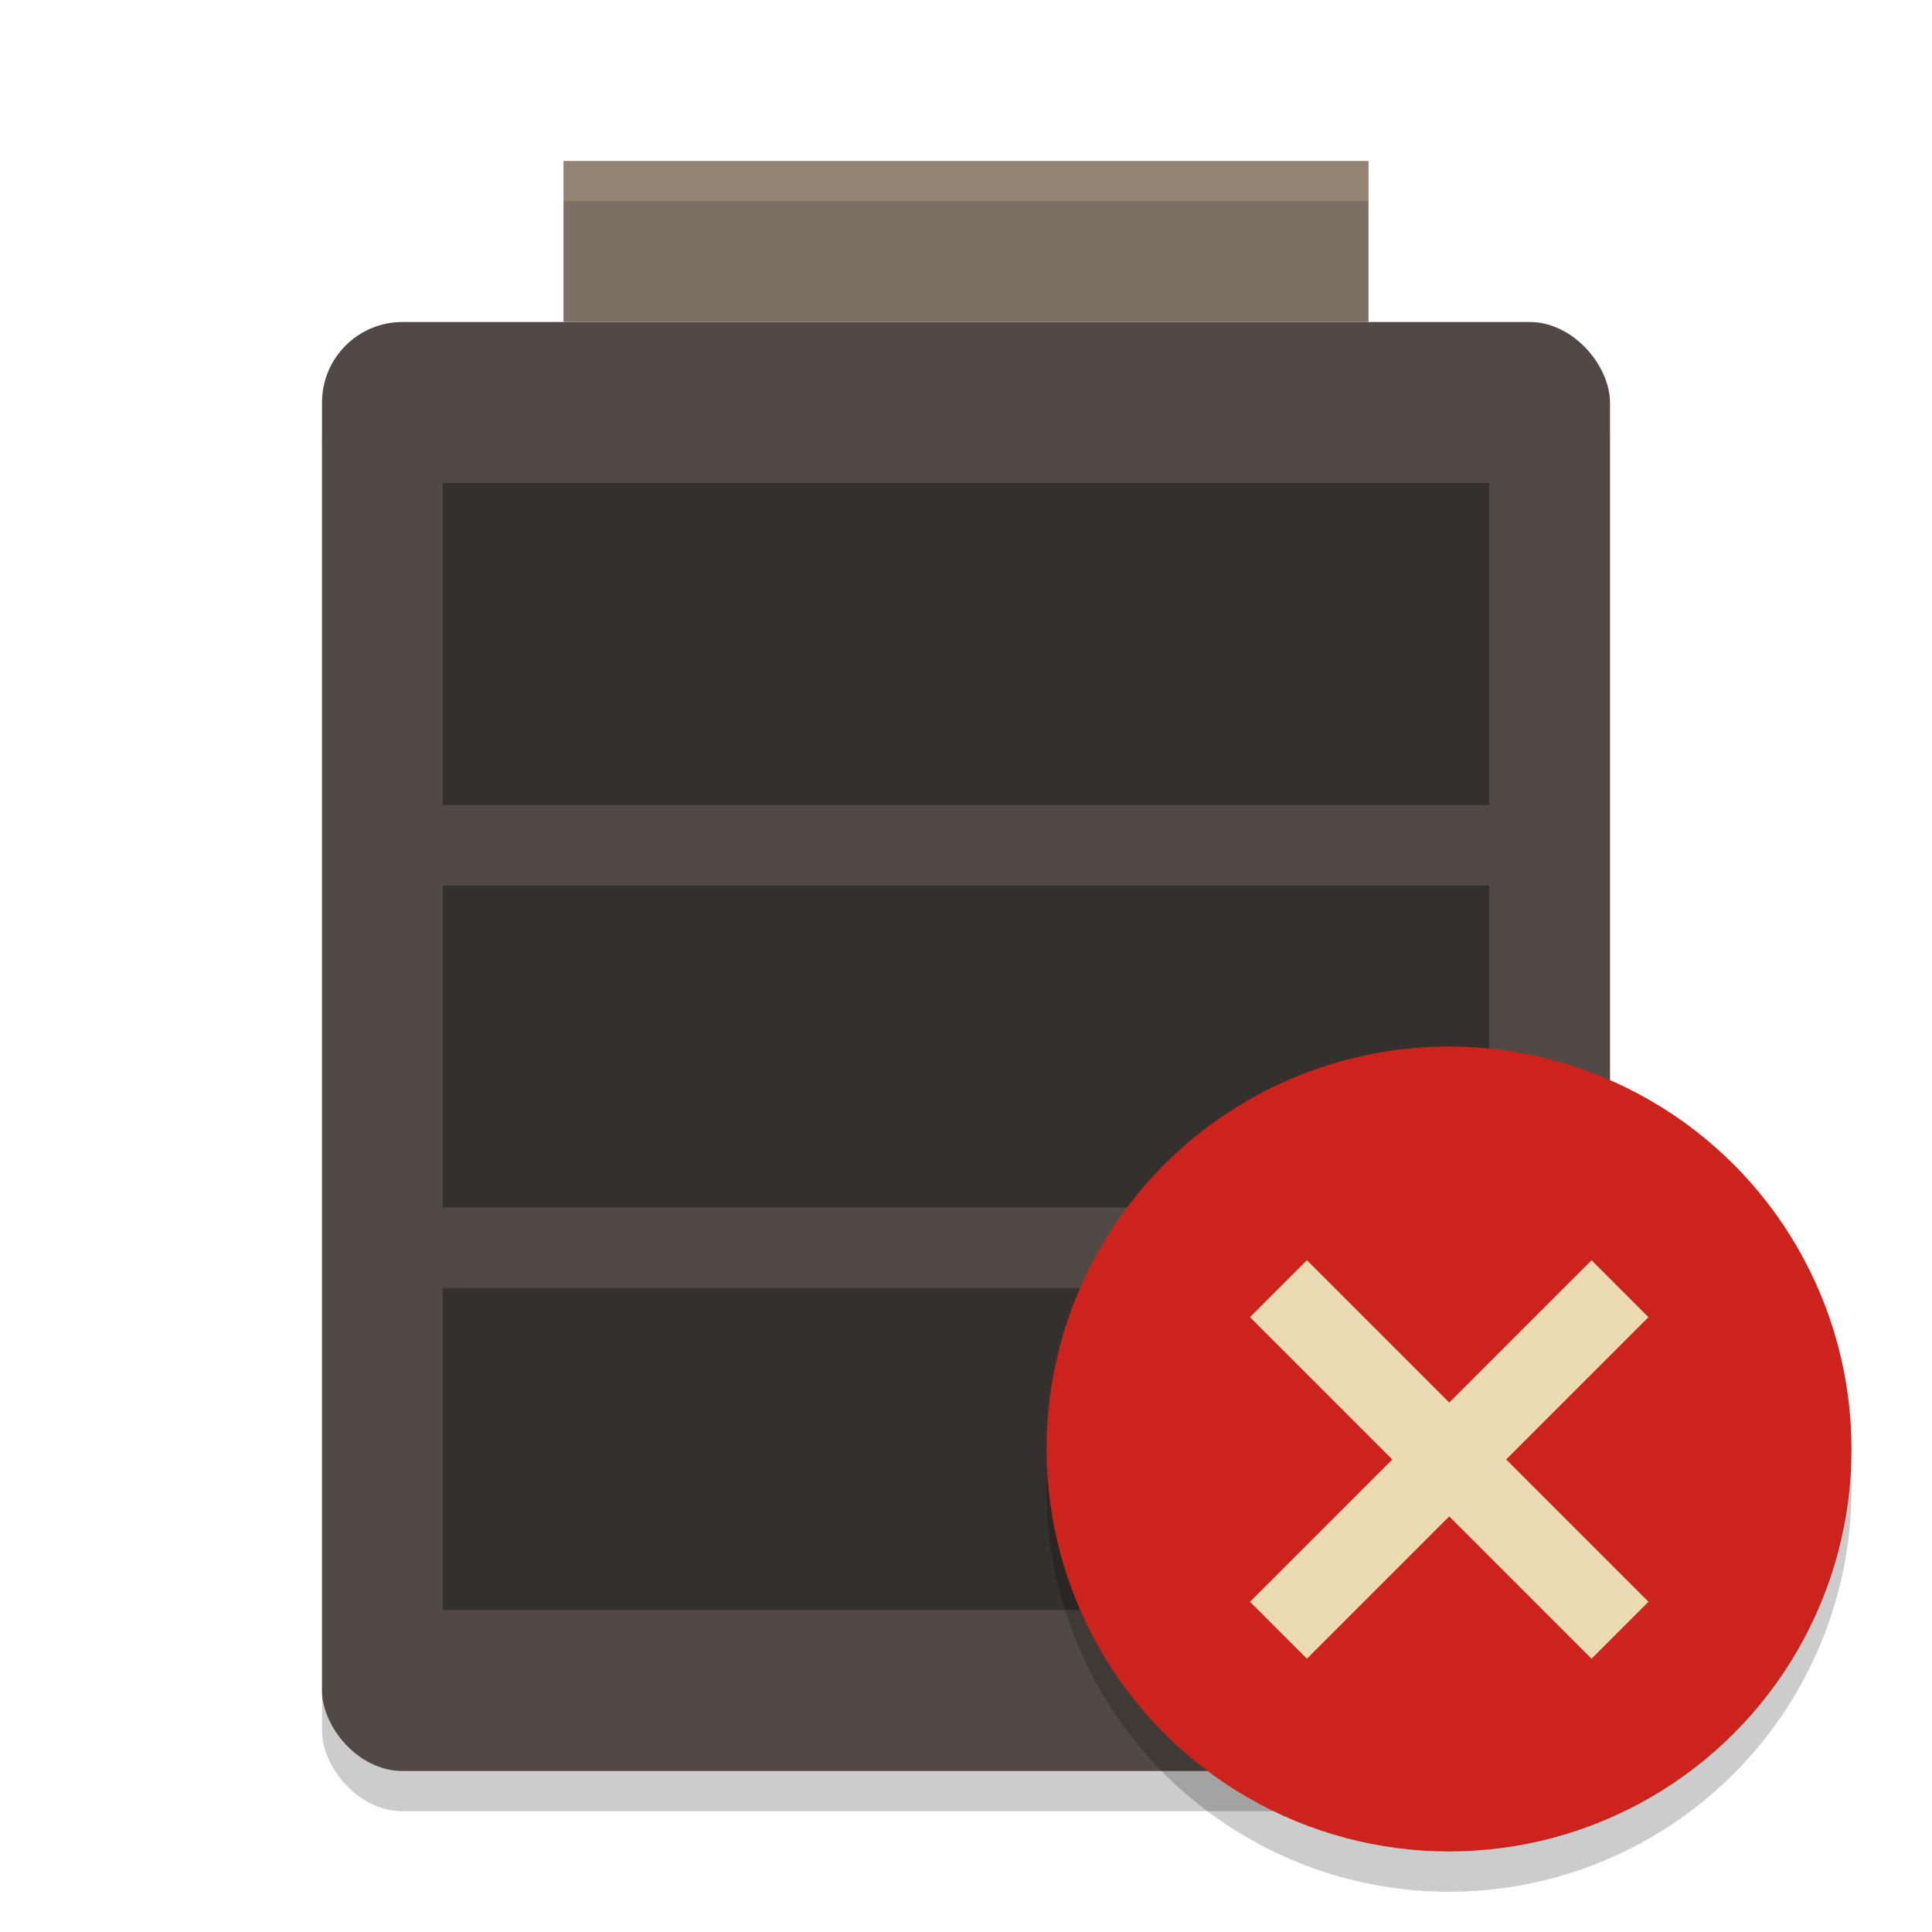 <svg xmlns="http://www.w3.org/2000/svg" width="48" height="48" version="1">
 <rect style="opacity:0.2" width="32" height="36" x="8" y="9" rx="2" ry="2"/>
 <rect style="fill:#504945" width="32" height="36" x="8" y="8" rx="2" ry="2"/>
 <rect style="fill:#7c6f64" width="20" height="4" x="14" y="4"/>
 <path style="opacity:0.35" d="m 11,12 v 8 h 26 v -8 z"/>
 <path style="opacity:0.35" d="m 11,22 v 8 h 26 v -8 z"/>
 <path style="opacity:0.2;fill:#ebdbb2" d="M 14,4 V 5 H 34 V 4 Z"/>
 <path d="m 11,32 v 8 h 26 v -8 z" style="opacity:0.35"/>
 <circle cx="36" cy="36" r="10" style="fill:#cc241d"/>
 <path d="M 45.979,36.414 A 10,10 0 0 1 36,46 10,10 0 0 1 26.021,36.586 10,10 0 0 0 26,37 10,10 0 0 0 36,47 10,10 0 0 0 46,37 10,10 0 0 0 45.979,36.414 Z" style="opacity:0.2"/>
 <rect width="12" height="2" x="-6.18" y="50.1" transform="rotate(-45)" style="fill:#ebdbb2"/>
 <rect width="12" height="2" x="-57.1" y="-1.18" transform="rotate(-135)" style="fill:#ebdbb2"/>
</svg>
